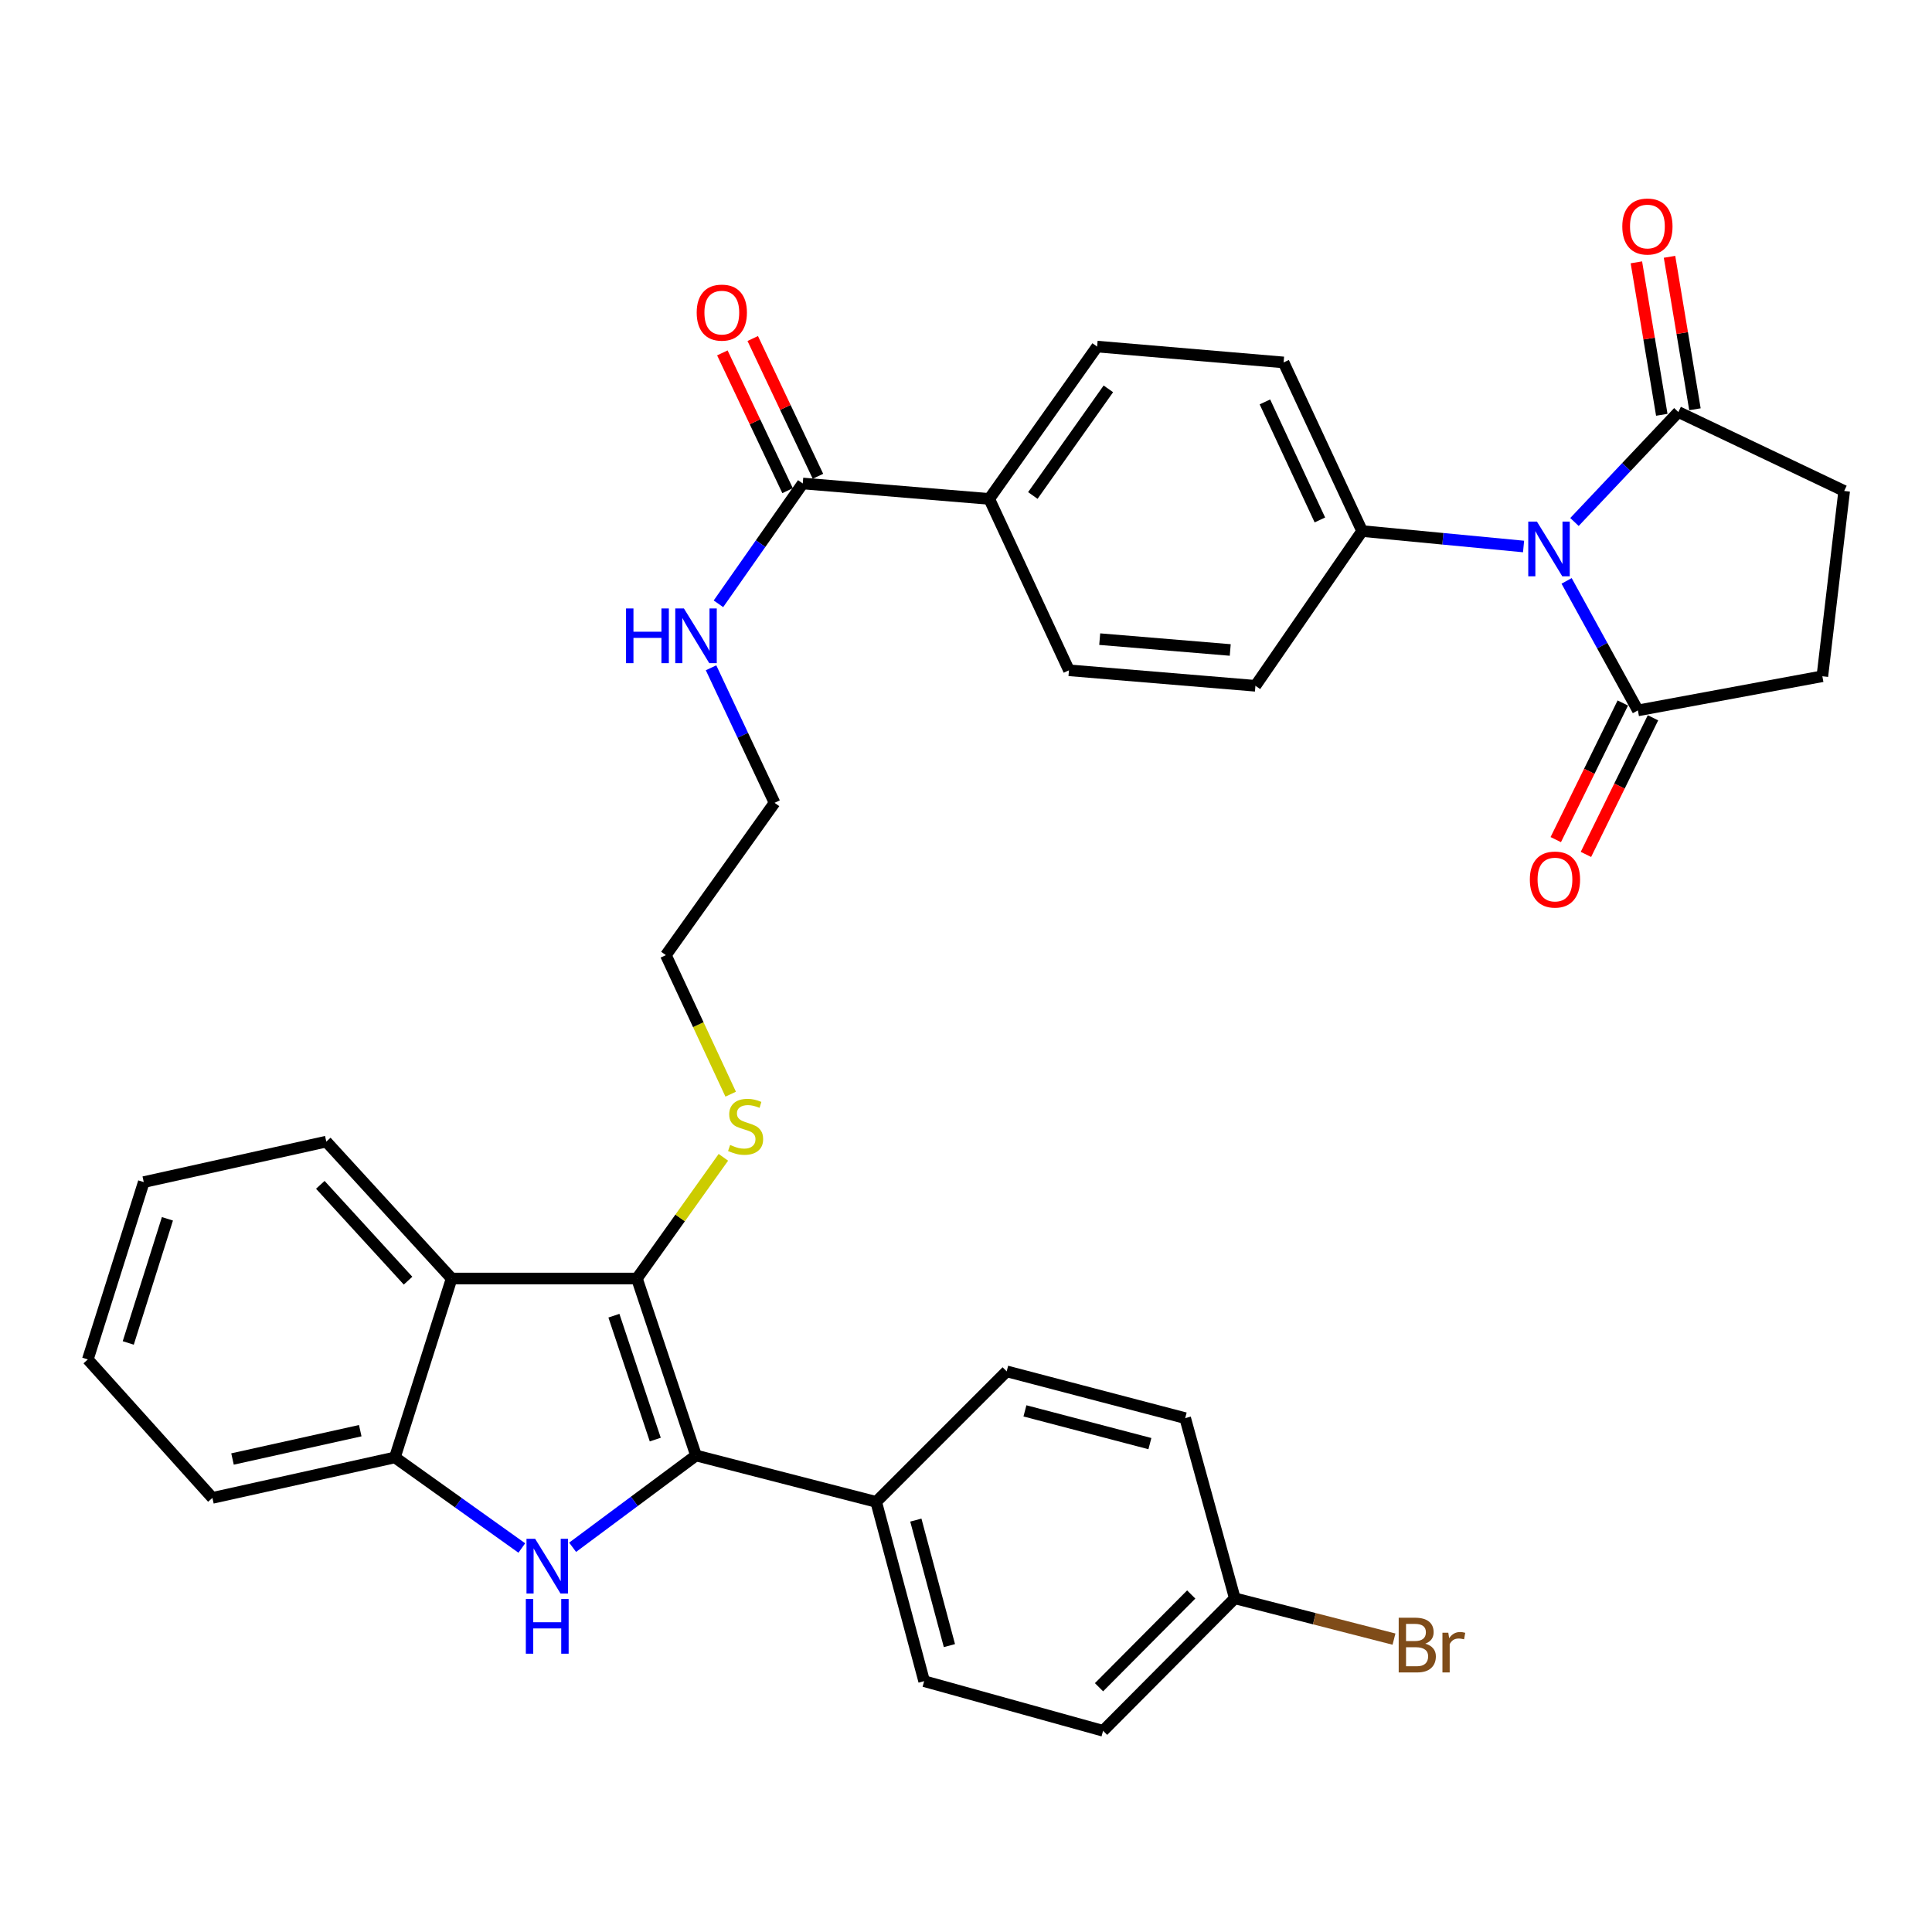 <?xml version='1.0' encoding='iso-8859-1'?>
<svg version='1.1' baseProfile='full'
              xmlns='http://www.w3.org/2000/svg'
                      xmlns:rdkit='http://www.rdkit.org/xml'
                      xmlns:xlink='http://www.w3.org/1999/xlink'
                  xml:space='preserve'
width='1000px' height='1000px' viewBox='0 0 1000 1000'>
<!-- END OF HEADER -->
<rect style='opacity:1.0;fill:#FFFFFF;stroke:none' width='1000' height='1000' x='0' y='0'> </rect>
<path class='bond-0' d='M 360.254,753.359 L 328.322,777.113' style='fill:none;fill-rule:evenodd;stroke:#000000;stroke-width:6px;stroke-linecap:butt;stroke-linejoin:miter;stroke-opacity:1' />
<path class='bond-0' d='M 328.322,777.113 L 296.39,800.867' style='fill:none;fill-rule:evenodd;stroke:#0000FF;stroke-width:6px;stroke-linecap:butt;stroke-linejoin:miter;stroke-opacity:1' />
<path class='bond-1' d='M 360.254,753.359 L 329.671,661.754' style='fill:none;fill-rule:evenodd;stroke:#000000;stroke-width:6px;stroke-linecap:butt;stroke-linejoin:miter;stroke-opacity:1' />
<path class='bond-1' d='M 339.169,745.126 L 317.76,681.003' style='fill:none;fill-rule:evenodd;stroke:#000000;stroke-width:6px;stroke-linecap:butt;stroke-linejoin:miter;stroke-opacity:1' />
<path class='bond-9' d='M 360.254,753.359 L 453.512,777.371' style='fill:none;fill-rule:evenodd;stroke:#000000;stroke-width:6px;stroke-linecap:butt;stroke-linejoin:miter;stroke-opacity:1' />
<path class='bond-4' d='M 270.088,801.245 L 237.244,777.8' style='fill:none;fill-rule:evenodd;stroke:#0000FF;stroke-width:6px;stroke-linecap:butt;stroke-linejoin:miter;stroke-opacity:1' />
<path class='bond-4' d='M 237.244,777.8 L 204.401,754.354' style='fill:none;fill-rule:evenodd;stroke:#000000;stroke-width:6px;stroke-linecap:butt;stroke-linejoin:miter;stroke-opacity:1' />
<path class='bond-3' d='M 329.671,661.754 L 233.766,661.754' style='fill:none;fill-rule:evenodd;stroke:#000000;stroke-width:6px;stroke-linecap:butt;stroke-linejoin:miter;stroke-opacity:1' />
<path class='bond-15' d='M 329.671,661.754 L 352.044,630.391' style='fill:none;fill-rule:evenodd;stroke:#000000;stroke-width:6px;stroke-linecap:butt;stroke-linejoin:miter;stroke-opacity:1' />
<path class='bond-15' d='M 352.044,630.391 L 374.418,599.027' style='fill:none;fill-rule:evenodd;stroke:#CCCC00;stroke-width:6px;stroke-linecap:butt;stroke-linejoin:miter;stroke-opacity:1' />
<path class='bond-2' d='M 788.595,282.867 L 746.817,278.873' style='fill:none;fill-rule:evenodd;stroke:#0000FF;stroke-width:6px;stroke-linecap:butt;stroke-linejoin:miter;stroke-opacity:1' />
<path class='bond-2' d='M 746.817,278.873 L 705.038,274.878' style='fill:none;fill-rule:evenodd;stroke:#000000;stroke-width:6px;stroke-linecap:butt;stroke-linejoin:miter;stroke-opacity:1' />
<path class='bond-5' d='M 810.872,300.671 L 829.321,334.186' style='fill:none;fill-rule:evenodd;stroke:#0000FF;stroke-width:6px;stroke-linecap:butt;stroke-linejoin:miter;stroke-opacity:1' />
<path class='bond-5' d='M 829.321,334.186 L 847.77,367.701' style='fill:none;fill-rule:evenodd;stroke:#000000;stroke-width:6px;stroke-linecap:butt;stroke-linejoin:miter;stroke-opacity:1' />
<path class='bond-6' d='M 814.942,270.18 L 841.83,241.724' style='fill:none;fill-rule:evenodd;stroke:#0000FF;stroke-width:6px;stroke-linecap:butt;stroke-linejoin:miter;stroke-opacity:1' />
<path class='bond-6' d='M 841.83,241.724 L 868.719,213.267' style='fill:none;fill-rule:evenodd;stroke:#000000;stroke-width:6px;stroke-linecap:butt;stroke-linejoin:miter;stroke-opacity:1' />
<path class='bond-28' d='M 233.766,661.754 L 168.889,590.896' style='fill:none;fill-rule:evenodd;stroke:#000000;stroke-width:6px;stroke-linecap:butt;stroke-linejoin:miter;stroke-opacity:1' />
<path class='bond-28' d='M 211.206,662.871 L 165.792,613.27' style='fill:none;fill-rule:evenodd;stroke:#000000;stroke-width:6px;stroke-linecap:butt;stroke-linejoin:miter;stroke-opacity:1' />
<path class='bond-34' d='M 233.766,661.754 L 204.401,754.354' style='fill:none;fill-rule:evenodd;stroke:#000000;stroke-width:6px;stroke-linecap:butt;stroke-linejoin:miter;stroke-opacity:1' />
<path class='bond-29' d='M 204.401,754.354 L 109.945,775.304' style='fill:none;fill-rule:evenodd;stroke:#000000;stroke-width:6px;stroke-linecap:butt;stroke-linejoin:miter;stroke-opacity:1' />
<path class='bond-29' d='M 186.466,740.516 L 120.347,755.18' style='fill:none;fill-rule:evenodd;stroke:#000000;stroke-width:6px;stroke-linecap:butt;stroke-linejoin:miter;stroke-opacity:1' />
<path class='bond-12' d='M 847.77,367.701 L 943.249,350.027' style='fill:none;fill-rule:evenodd;stroke:#000000;stroke-width:6px;stroke-linecap:butt;stroke-linejoin:miter;stroke-opacity:1' />
<path class='bond-13' d='M 839.962,363.87 L 822.612,399.226' style='fill:none;fill-rule:evenodd;stroke:#000000;stroke-width:6px;stroke-linecap:butt;stroke-linejoin:miter;stroke-opacity:1' />
<path class='bond-13' d='M 822.612,399.226 L 805.262,434.583' style='fill:none;fill-rule:evenodd;stroke:#FF0000;stroke-width:6px;stroke-linecap:butt;stroke-linejoin:miter;stroke-opacity:1' />
<path class='bond-13' d='M 855.577,371.532 L 838.227,406.889' style='fill:none;fill-rule:evenodd;stroke:#000000;stroke-width:6px;stroke-linecap:butt;stroke-linejoin:miter;stroke-opacity:1' />
<path class='bond-13' d='M 838.227,406.889 L 820.877,442.245' style='fill:none;fill-rule:evenodd;stroke:#FF0000;stroke-width:6px;stroke-linecap:butt;stroke-linejoin:miter;stroke-opacity:1' />
<path class='bond-11' d='M 868.719,213.267 L 954.545,254.122' style='fill:none;fill-rule:evenodd;stroke:#000000;stroke-width:6px;stroke-linecap:butt;stroke-linejoin:miter;stroke-opacity:1' />
<path class='bond-14' d='M 877.297,211.837 L 870.72,172.381' style='fill:none;fill-rule:evenodd;stroke:#000000;stroke-width:6px;stroke-linecap:butt;stroke-linejoin:miter;stroke-opacity:1' />
<path class='bond-14' d='M 870.72,172.381 L 864.143,132.925' style='fill:none;fill-rule:evenodd;stroke:#FF0000;stroke-width:6px;stroke-linecap:butt;stroke-linejoin:miter;stroke-opacity:1' />
<path class='bond-14' d='M 860.141,214.697 L 853.563,175.241' style='fill:none;fill-rule:evenodd;stroke:#000000;stroke-width:6px;stroke-linecap:butt;stroke-linejoin:miter;stroke-opacity:1' />
<path class='bond-14' d='M 853.563,175.241 L 846.986,135.785' style='fill:none;fill-rule:evenodd;stroke:#FF0000;stroke-width:6px;stroke-linecap:butt;stroke-linejoin:miter;stroke-opacity:1' />
<path class='bond-7' d='M 415.507,250.247 L 393.685,281.389' style='fill:none;fill-rule:evenodd;stroke:#000000;stroke-width:6px;stroke-linecap:butt;stroke-linejoin:miter;stroke-opacity:1' />
<path class='bond-7' d='M 393.685,281.389 L 371.863,312.53' style='fill:none;fill-rule:evenodd;stroke:#0000FF;stroke-width:6px;stroke-linecap:butt;stroke-linejoin:miter;stroke-opacity:1' />
<path class='bond-10' d='M 415.507,250.247 L 512.021,258.239' style='fill:none;fill-rule:evenodd;stroke:#000000;stroke-width:6px;stroke-linecap:butt;stroke-linejoin:miter;stroke-opacity:1' />
<path class='bond-16' d='M 423.368,246.527 L 406.491,210.87' style='fill:none;fill-rule:evenodd;stroke:#000000;stroke-width:6px;stroke-linecap:butt;stroke-linejoin:miter;stroke-opacity:1' />
<path class='bond-16' d='M 406.491,210.87 L 389.614,175.213' style='fill:none;fill-rule:evenodd;stroke:#FF0000;stroke-width:6px;stroke-linecap:butt;stroke-linejoin:miter;stroke-opacity:1' />
<path class='bond-16' d='M 407.646,253.968 L 390.77,218.311' style='fill:none;fill-rule:evenodd;stroke:#000000;stroke-width:6px;stroke-linecap:butt;stroke-linejoin:miter;stroke-opacity:1' />
<path class='bond-16' d='M 390.77,218.311 L 373.893,182.654' style='fill:none;fill-rule:evenodd;stroke:#FF0000;stroke-width:6px;stroke-linecap:butt;stroke-linejoin:miter;stroke-opacity:1' />
<path class='bond-8' d='M 705.038,274.878 L 664.386,187.593' style='fill:none;fill-rule:evenodd;stroke:#000000;stroke-width:6px;stroke-linecap:butt;stroke-linejoin:miter;stroke-opacity:1' />
<path class='bond-8' d='M 683.173,269.129 L 654.717,208.029' style='fill:none;fill-rule:evenodd;stroke:#000000;stroke-width:6px;stroke-linecap:butt;stroke-linejoin:miter;stroke-opacity:1' />
<path class='bond-37' d='M 705.038,274.878 L 649.805,354.965' style='fill:none;fill-rule:evenodd;stroke:#000000;stroke-width:6px;stroke-linecap:butt;stroke-linejoin:miter;stroke-opacity:1' />
<path class='bond-21' d='M 453.512,777.371 L 478.336,870.174' style='fill:none;fill-rule:evenodd;stroke:#000000;stroke-width:6px;stroke-linecap:butt;stroke-linejoin:miter;stroke-opacity:1' />
<path class='bond-21' d='M 474.038,786.797 L 491.415,851.759' style='fill:none;fill-rule:evenodd;stroke:#000000;stroke-width:6px;stroke-linecap:butt;stroke-linejoin:miter;stroke-opacity:1' />
<path class='bond-22' d='M 453.512,777.371 L 521.056,709.808' style='fill:none;fill-rule:evenodd;stroke:#000000;stroke-width:6px;stroke-linecap:butt;stroke-linejoin:miter;stroke-opacity:1' />
<path class='bond-19' d='M 512.021,258.239 L 553.291,346.945' style='fill:none;fill-rule:evenodd;stroke:#000000;stroke-width:6px;stroke-linecap:butt;stroke-linejoin:miter;stroke-opacity:1' />
<path class='bond-20' d='M 512.021,258.239 L 567.873,179.389' style='fill:none;fill-rule:evenodd;stroke:#000000;stroke-width:6px;stroke-linecap:butt;stroke-linejoin:miter;stroke-opacity:1' />
<path class='bond-20' d='M 534.592,256.465 L 573.688,201.27' style='fill:none;fill-rule:evenodd;stroke:#000000;stroke-width:6px;stroke-linecap:butt;stroke-linejoin:miter;stroke-opacity:1' />
<path class='bond-38' d='M 954.545,254.122 L 943.249,350.027' style='fill:none;fill-rule:evenodd;stroke:#000000;stroke-width:6px;stroke-linecap:butt;stroke-linejoin:miter;stroke-opacity:1' />
<path class='bond-30' d='M 378.2,566.343 L 361.429,530.362' style='fill:none;fill-rule:evenodd;stroke:#CCCC00;stroke-width:6px;stroke-linecap:butt;stroke-linejoin:miter;stroke-opacity:1' />
<path class='bond-30' d='M 361.429,530.362 L 344.658,494.382' style='fill:none;fill-rule:evenodd;stroke:#000000;stroke-width:6px;stroke-linecap:butt;stroke-linejoin:miter;stroke-opacity:1' />
<path class='bond-17' d='M 649.805,354.965 L 553.291,346.945' style='fill:none;fill-rule:evenodd;stroke:#000000;stroke-width:6px;stroke-linecap:butt;stroke-linejoin:miter;stroke-opacity:1' />
<path class='bond-17' d='M 636.768,336.428 L 569.209,330.814' style='fill:none;fill-rule:evenodd;stroke:#000000;stroke-width:6px;stroke-linecap:butt;stroke-linejoin:miter;stroke-opacity:1' />
<path class='bond-18' d='M 664.386,187.593 L 567.873,179.389' style='fill:none;fill-rule:evenodd;stroke:#000000;stroke-width:6px;stroke-linecap:butt;stroke-linejoin:miter;stroke-opacity:1' />
<path class='bond-25' d='M 478.336,870.174 L 570.955,895.859' style='fill:none;fill-rule:evenodd;stroke:#000000;stroke-width:6px;stroke-linecap:butt;stroke-linejoin:miter;stroke-opacity:1' />
<path class='bond-26' d='M 521.056,709.808 L 613.453,734.023' style='fill:none;fill-rule:evenodd;stroke:#000000;stroke-width:6px;stroke-linecap:butt;stroke-linejoin:miter;stroke-opacity:1' />
<path class='bond-26' d='M 530.506,730.265 L 595.184,747.216' style='fill:none;fill-rule:evenodd;stroke:#000000;stroke-width:6px;stroke-linecap:butt;stroke-linejoin:miter;stroke-opacity:1' />
<path class='bond-23' d='M 368.037,345.645 L 384.472,380.589' style='fill:none;fill-rule:evenodd;stroke:#0000FF;stroke-width:6px;stroke-linecap:butt;stroke-linejoin:miter;stroke-opacity:1' />
<path class='bond-23' d='M 384.472,380.589 L 400.906,415.532' style='fill:none;fill-rule:evenodd;stroke:#000000;stroke-width:6px;stroke-linecap:butt;stroke-linejoin:miter;stroke-opacity:1' />
<path class='bond-24' d='M 639.137,827.281 L 613.453,734.023' style='fill:none;fill-rule:evenodd;stroke:#000000;stroke-width:6px;stroke-linecap:butt;stroke-linejoin:miter;stroke-opacity:1' />
<path class='bond-27' d='M 639.137,827.281 L 680.331,837.843' style='fill:none;fill-rule:evenodd;stroke:#000000;stroke-width:6px;stroke-linecap:butt;stroke-linejoin:miter;stroke-opacity:1' />
<path class='bond-27' d='M 680.331,837.843 L 721.525,848.404' style='fill:none;fill-rule:evenodd;stroke:#7F4C19;stroke-width:6px;stroke-linecap:butt;stroke-linejoin:miter;stroke-opacity:1' />
<path class='bond-35' d='M 639.137,827.281 L 570.955,895.859' style='fill:none;fill-rule:evenodd;stroke:#000000;stroke-width:6px;stroke-linecap:butt;stroke-linejoin:miter;stroke-opacity:1' />
<path class='bond-35' d='M 616.575,825.304 L 568.848,873.309' style='fill:none;fill-rule:evenodd;stroke:#000000;stroke-width:6px;stroke-linecap:butt;stroke-linejoin:miter;stroke-opacity:1' />
<path class='bond-32' d='M 168.889,590.896 L 74.414,611.855' style='fill:none;fill-rule:evenodd;stroke:#000000;stroke-width:6px;stroke-linecap:butt;stroke-linejoin:miter;stroke-opacity:1' />
<path class='bond-33' d='M 109.945,775.304 L 45.455,703.643' style='fill:none;fill-rule:evenodd;stroke:#000000;stroke-width:6px;stroke-linecap:butt;stroke-linejoin:miter;stroke-opacity:1' />
<path class='bond-31' d='M 344.658,494.382 L 400.906,415.532' style='fill:none;fill-rule:evenodd;stroke:#000000;stroke-width:6px;stroke-linecap:butt;stroke-linejoin:miter;stroke-opacity:1' />
<path class='bond-36' d='M 74.414,611.855 L 45.455,703.643' style='fill:none;fill-rule:evenodd;stroke:#000000;stroke-width:6px;stroke-linecap:butt;stroke-linejoin:miter;stroke-opacity:1' />
<path class='bond-36' d='M 86.658,630.856 L 66.386,695.108' style='fill:none;fill-rule:evenodd;stroke:#000000;stroke-width:6px;stroke-linecap:butt;stroke-linejoin:miter;stroke-opacity:1' />
<path  class='atom-1' d='M 276.99 796.481
L 286.27 811.481
Q 287.19 812.961, 288.67 815.641
Q 290.15 818.321, 290.23 818.481
L 290.23 796.481
L 293.99 796.481
L 293.99 824.801
L 290.11 824.801
L 280.15 808.401
Q 278.99 806.481, 277.75 804.281
Q 276.55 802.081, 276.19 801.401
L 276.19 824.801
L 272.51 824.801
L 272.51 796.481
L 276.99 796.481
' fill='#0000FF'/>
<path  class='atom-1' d='M 272.17 827.633
L 276.01 827.633
L 276.01 839.673
L 290.49 839.673
L 290.49 827.633
L 294.33 827.633
L 294.33 855.953
L 290.49 855.953
L 290.49 842.873
L 276.01 842.873
L 276.01 855.953
L 272.17 855.953
L 272.17 827.633
' fill='#0000FF'/>
<path  class='atom-3' d='M 795.504 269.966
L 804.784 284.966
Q 805.704 286.446, 807.184 289.126
Q 808.664 291.806, 808.744 291.966
L 808.744 269.966
L 812.504 269.966
L 812.504 298.286
L 808.624 298.286
L 798.664 281.886
Q 797.504 279.966, 796.264 277.766
Q 795.064 275.566, 794.704 274.886
L 794.704 298.286
L 791.024 298.286
L 791.024 269.966
L 795.504 269.966
' fill='#0000FF'/>
<path  class='atom-14' d='M 791.847 455.25
Q 791.847 448.45, 795.207 444.65
Q 798.567 440.85, 804.847 440.85
Q 811.127 440.85, 814.487 444.65
Q 817.847 448.45, 817.847 455.25
Q 817.847 462.13, 814.447 466.05
Q 811.047 469.93, 804.847 469.93
Q 798.607 469.93, 795.207 466.05
Q 791.847 462.17, 791.847 455.25
M 804.847 466.73
Q 809.167 466.73, 811.487 463.85
Q 813.847 460.93, 813.847 455.25
Q 813.847 449.69, 811.487 446.89
Q 809.167 444.05, 804.847 444.05
Q 800.527 444.05, 798.167 446.85
Q 795.847 449.65, 795.847 455.25
Q 795.847 460.97, 798.167 463.85
Q 800.527 466.73, 804.847 466.73
' fill='#FF0000'/>
<path  class='atom-15' d='M 839.698 117.24
Q 839.698 110.44, 843.058 106.64
Q 846.418 102.84, 852.698 102.84
Q 858.978 102.84, 862.338 106.64
Q 865.698 110.44, 865.698 117.24
Q 865.698 124.12, 862.298 128.04
Q 858.898 131.92, 852.698 131.92
Q 846.458 131.92, 843.058 128.04
Q 839.698 124.16, 839.698 117.24
M 852.698 128.72
Q 857.018 128.72, 859.338 125.84
Q 861.698 122.92, 861.698 117.24
Q 861.698 111.68, 859.338 108.88
Q 857.018 106.04, 852.698 106.04
Q 848.378 106.04, 846.018 108.84
Q 843.698 111.64, 843.698 117.24
Q 843.698 122.96, 846.018 125.84
Q 848.378 128.72, 852.698 128.72
' fill='#FF0000'/>
<path  class='atom-16' d='M 377.919 592.624
Q 378.239 592.744, 379.559 593.304
Q 380.879 593.864, 382.319 594.224
Q 383.799 594.544, 385.239 594.544
Q 387.919 594.544, 389.479 593.264
Q 391.039 591.944, 391.039 589.664
Q 391.039 588.104, 390.239 587.144
Q 389.479 586.184, 388.279 585.664
Q 387.079 585.144, 385.079 584.544
Q 382.559 583.784, 381.039 583.064
Q 379.559 582.344, 378.479 580.824
Q 377.439 579.304, 377.439 576.744
Q 377.439 573.184, 379.839 570.984
Q 382.279 568.784, 387.079 568.784
Q 390.359 568.784, 394.079 570.344
L 393.159 573.424
Q 389.759 572.024, 387.199 572.024
Q 384.439 572.024, 382.919 573.184
Q 381.399 574.304, 381.439 576.264
Q 381.439 577.784, 382.199 578.704
Q 382.999 579.624, 384.119 580.144
Q 385.279 580.664, 387.199 581.264
Q 389.759 582.064, 391.279 582.864
Q 392.799 583.664, 393.879 585.304
Q 394.999 586.904, 394.999 589.664
Q 394.999 593.584, 392.359 595.704
Q 389.759 597.784, 385.399 597.784
Q 382.879 597.784, 380.959 597.224
Q 379.079 596.704, 376.839 595.784
L 377.919 592.624
' fill='#CCCC00'/>
<path  class='atom-17' d='M 360.609 161.805
Q 360.609 155.005, 363.969 151.205
Q 367.329 147.405, 373.609 147.405
Q 379.889 147.405, 383.249 151.205
Q 386.609 155.005, 386.609 161.805
Q 386.609 168.685, 383.209 172.605
Q 379.809 176.485, 373.609 176.485
Q 367.369 176.485, 363.969 172.605
Q 360.609 168.725, 360.609 161.805
M 373.609 173.285
Q 377.929 173.285, 380.249 170.405
Q 382.609 167.485, 382.609 161.805
Q 382.609 156.245, 380.249 153.445
Q 377.929 150.605, 373.609 150.605
Q 369.289 150.605, 366.929 153.405
Q 364.609 156.205, 364.609 161.805
Q 364.609 167.525, 366.929 170.405
Q 369.289 173.285, 373.609 173.285
' fill='#FF0000'/>
<path  class='atom-24' d='M 324.034 314.937
L 327.874 314.937
L 327.874 326.977
L 342.354 326.977
L 342.354 314.937
L 346.194 314.937
L 346.194 343.257
L 342.354 343.257
L 342.354 330.177
L 327.874 330.177
L 327.874 343.257
L 324.034 343.257
L 324.034 314.937
' fill='#0000FF'/>
<path  class='atom-24' d='M 353.994 314.937
L 363.274 329.937
Q 364.194 331.417, 365.674 334.097
Q 367.154 336.777, 367.234 336.937
L 367.234 314.937
L 370.994 314.937
L 370.994 343.257
L 367.114 343.257
L 357.154 326.857
Q 355.994 324.937, 354.754 322.737
Q 353.554 320.537, 353.194 319.857
L 353.194 343.257
L 349.514 343.257
L 349.514 314.937
L 353.994 314.937
' fill='#0000FF'/>
<path  class='atom-28' d='M 737.723 850.776
Q 740.443 851.536, 741.803 853.216
Q 743.203 854.856, 743.203 857.296
Q 743.203 861.216, 740.683 863.456
Q 738.203 865.656, 733.483 865.656
L 723.963 865.656
L 723.963 837.336
L 732.323 837.336
Q 737.163 837.336, 739.603 839.296
Q 742.043 841.256, 742.043 844.856
Q 742.043 849.136, 737.723 850.776
M 727.763 840.536
L 727.763 849.416
L 732.323 849.416
Q 735.123 849.416, 736.563 848.296
Q 738.043 847.136, 738.043 844.856
Q 738.043 840.536, 732.323 840.536
L 727.763 840.536
M 733.483 862.456
Q 736.243 862.456, 737.723 861.136
Q 739.203 859.816, 739.203 857.296
Q 739.203 854.976, 737.563 853.816
Q 735.963 852.616, 732.883 852.616
L 727.763 852.616
L 727.763 862.456
L 733.483 862.456
' fill='#7F4C19'/>
<path  class='atom-28' d='M 749.643 845.096
L 750.083 847.936
Q 752.243 844.736, 755.763 844.736
Q 756.883 844.736, 758.403 845.136
L 757.803 848.496
Q 756.083 848.096, 755.123 848.096
Q 753.443 848.096, 752.323 848.776
Q 751.243 849.416, 750.363 850.976
L 750.363 865.656
L 746.603 865.656
L 746.603 845.096
L 749.643 845.096
' fill='#7F4C19'/>
</svg>
